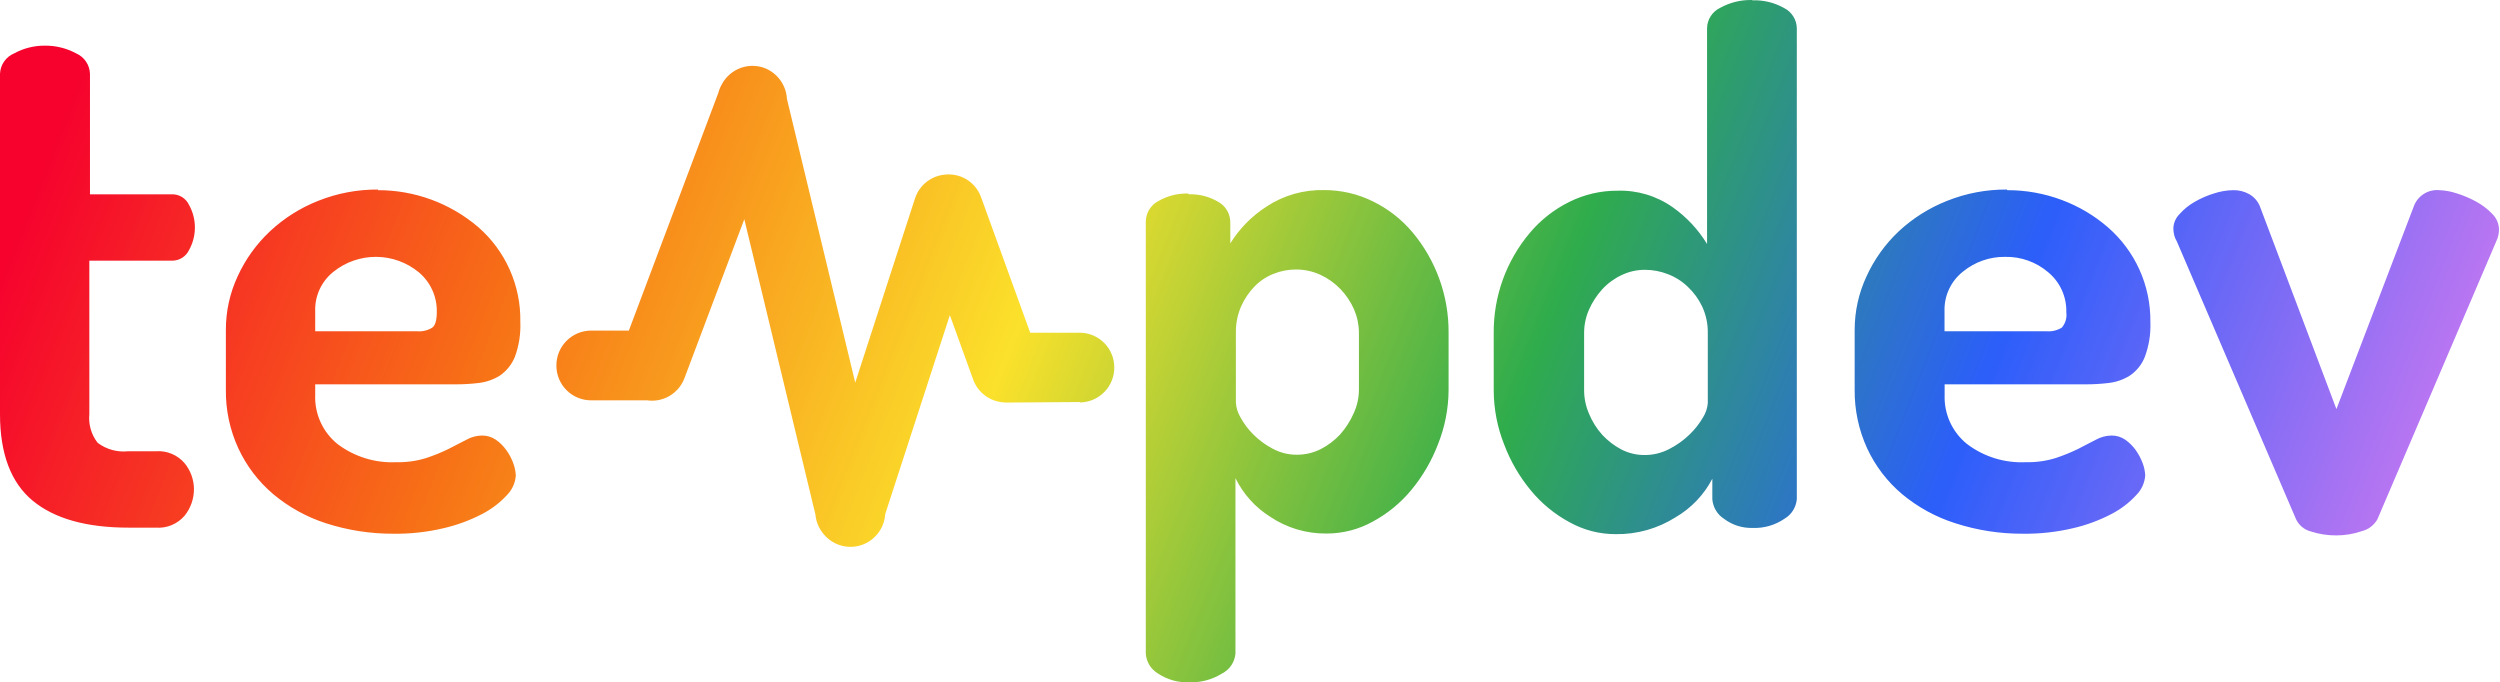<svg width="872" height="238" viewBox="0 0 872 238" fill="none" xmlns="http://www.w3.org/2000/svg">
<path fill-rule="evenodd" clip-rule="evenodd" d="M554.229 144.272C553.114 141.684 552.539 138.896 552.538 136.078V116.125C552.535 113.342 553.111 110.589 554.229 108.04C555.369 105.445 556.92 103.05 558.822 100.948C560.737 98.851 563.047 97.153 565.62 95.951C568.187 94.716 571.003 94.087 573.851 94.113C576.516 94.12 579.157 94.619 581.642 95.583C584.256 96.561 586.644 98.061 588.66 99.993C590.774 101.967 592.495 104.323 593.731 106.938C595.059 109.816 595.724 112.955 595.679 116.125V140.598C595.534 142.389 594.954 144.117 593.988 145.632C592.697 147.841 591.101 149.857 589.248 151.622C587.172 153.63 584.806 155.314 582.229 156.619C579.577 158.008 576.625 158.727 573.631 158.714C570.806 158.728 568.02 158.06 565.51 156.766C563.007 155.439 560.746 153.7 558.822 151.622C556.886 149.449 555.333 146.964 554.229 144.272ZM622.357 2.835C619.005 0.925 615.188 -0.016 611.333 0.116L611.039 0.005C607.188 -0.078 603.385 0.86 600.015 2.725C598.664 3.361 597.519 4.363 596.707 5.616C595.896 6.869 595.45 8.324 595.422 9.817V85.11C592.35 80.059 588.272 75.694 583.442 72.286C577.81 68.316 571.037 66.29 564.15 66.517C558.31 66.49 552.544 67.837 547.32 70.448C542.059 73.055 537.392 76.721 533.614 81.215C525.362 90.993 520.89 103.405 521.01 116.198V136.262C521.04 142.72 522.287 149.115 524.684 155.113C526.88 160.936 530.035 166.352 534.018 171.134C537.745 175.645 542.313 179.389 547.467 182.158C552.388 184.899 557.93 186.329 563.562 186.311C570.943 186.42 578.196 184.377 584.434 180.431C589.895 177.251 594.342 172.588 597.259 166.982V174.111C597.362 175.497 597.788 176.841 598.503 178.034C599.217 179.227 600.201 180.236 601.374 180.982C604.237 183.14 607.75 184.255 611.333 184.142C615.251 184.292 619.113 183.185 622.357 180.982C623.584 180.273 624.623 179.278 625.384 178.081C626.145 176.885 626.607 175.523 626.73 174.111V9.927C626.717 8.458 626.303 7.021 625.532 5.771C624.762 4.521 623.663 3.505 622.357 2.835ZM34.064 154.46C31.842 151.613 30.803 148.021 31.161 144.428V90.925H59.97C61.21 90.943 62.428 90.607 63.483 89.956C64.538 89.305 65.384 88.366 65.923 87.25C67.272 84.835 67.98 82.115 67.98 79.35C67.98 76.584 67.272 73.864 65.923 71.449C65.392 70.327 64.547 69.383 63.49 68.731C62.434 68.079 61.212 67.747 59.97 67.774H31.382V25.736C31.333 24.21 30.851 22.73 29.992 21.468C29.133 20.205 27.933 19.213 26.531 18.608C23.147 16.784 19.351 15.861 15.507 15.925C11.823 15.924 8.197 16.846 4.961 18.608C3.539 19.197 2.316 20.182 1.436 21.445C0.557 22.709 0.058 24.198 0 25.736V144.428C0 158.281 3.822 168.35 11.392 174.633C18.986 180.905 30.132 184.041 44.831 184.041H54.312C56.198 184.19 58.094 183.892 59.843 183.171C61.593 182.449 63.147 181.324 64.38 179.888C66.508 177.258 67.663 173.974 67.651 170.591C67.634 167.291 66.478 164.099 64.38 161.552C63.147 160.116 61.593 158.991 59.843 158.269C58.094 157.548 56.198 157.25 54.312 157.399H44.721C40.924 157.809 37.114 156.758 34.064 154.46ZM150.771 114.287C149.141 115.281 147.233 115.72 145.333 115.537H109.946V108.665C109.837 106 110.364 103.348 111.482 100.926C112.6 98.505 114.278 96.384 116.376 94.738C120.602 91.368 125.856 89.551 131.261 89.591C136.665 89.632 141.892 91.526 146.067 94.959C148.101 96.661 149.723 98.801 150.811 101.22C151.899 103.638 152.426 106.271 152.351 108.922C152.351 111.678 151.837 113.479 150.771 114.287ZM166.792 79.194C157.03 70.862 144.608 66.299 131.773 66.333L131.883 66.112C124.737 66.058 117.648 67.393 111.011 70.044C104.782 72.493 99.072 76.096 94.181 80.664C89.441 85.115 85.61 90.444 82.9 96.355C80.175 102.213 78.769 108.598 78.784 115.059V135.857C78.686 142.957 80.18 149.989 83.157 156.436C85.996 162.536 90.121 167.951 95.247 172.31C100.659 176.854 106.898 180.31 113.62 182.489C121.252 184.958 129.227 186.198 137.248 186.164C143.161 186.24 149.061 185.586 154.813 184.216C159.502 183.127 164.033 181.448 168.299 179.218C171.531 177.535 174.441 175.296 176.898 172.604C178.667 170.79 179.735 168.407 179.911 165.879C179.848 164.448 179.563 163.034 179.066 161.69C178.494 160.034 177.676 158.473 176.641 157.06C175.644 155.627 174.399 154.383 172.966 153.386C171.537 152.411 169.844 151.898 168.115 151.916C166.208 151.944 164.339 152.45 162.677 153.386L156.467 156.583C153.958 157.814 151.368 158.87 148.713 159.743C145.35 160.795 141.837 161.291 138.314 161.213C130.909 161.58 123.611 159.33 117.699 154.855C115.162 152.803 113.14 150.185 111.794 147.212C110.447 144.239 109.815 140.993 109.946 137.732V134.057H158.892C161.606 134.064 164.318 133.905 167.013 133.579C169.621 133.269 172.13 132.391 174.362 131.007C176.693 129.388 178.505 127.129 179.58 124.503C181.025 120.592 181.674 116.432 181.491 112.266C181.605 106.015 180.348 99.814 177.809 94.101C175.269 88.387 171.509 83.299 166.792 79.194ZM473.994 116.02C473.979 113.239 473.404 110.489 472.304 107.935C471.151 105.312 469.547 102.911 467.564 100.843C465.558 98.752 463.177 97.057 460.545 95.846C457.85 94.606 454.913 93.979 451.946 94.008C449.328 94.005 446.733 94.504 444.303 95.478C441.78 96.446 439.498 97.95 437.615 99.888C435.649 101.907 434.057 104.258 432.912 106.833C431.655 109.73 431.029 112.862 431.074 116.02V140.493C431.207 142.27 431.747 143.993 432.655 145.527C433.849 147.731 435.359 149.749 437.137 151.517C439.134 153.522 441.427 155.207 443.936 156.514C446.542 157.92 449.463 158.64 452.424 158.609C455.282 158.609 458.1 157.942 460.655 156.661C463.204 155.355 465.504 153.614 467.453 151.517C469.393 149.326 470.98 146.846 472.157 144.167C473.352 141.6 473.978 138.805 473.994 135.973V116.02ZM414.612 67.771C418.265 67.638 421.878 68.57 425.011 70.454C426.262 71.167 427.302 72.2 428.025 73.445C428.748 74.691 429.128 76.106 429.127 77.546V84.895C432.324 79.737 436.629 75.357 441.731 72.071C447.694 68.132 454.723 66.118 461.868 66.301C467.755 66.283 473.566 67.629 478.845 70.233C484.152 72.818 488.858 76.486 492.661 81C500.873 90.8 505.34 103.197 505.266 115.983V136.046C505.235 142.505 503.988 148.9 501.591 154.897C499.381 160.714 496.228 166.128 492.257 170.919C488.53 175.43 483.963 179.173 478.808 181.943C473.873 184.681 468.32 186.11 462.676 186.095C455.695 186.178 448.853 184.141 443.054 180.253C437.834 176.975 433.634 172.304 430.927 166.767V227.95C430.808 229.419 430.312 230.833 429.489 232.056C428.665 233.278 427.541 234.268 426.224 234.931C422.847 237.039 418.922 238.1 414.943 237.981C411.037 238.164 407.175 237.095 403.919 234.931C402.691 234.206 401.66 233.19 400.917 231.972C400.173 230.755 399.74 229.373 399.656 227.95V77.289C399.669 75.834 400.072 74.409 400.821 73.162C401.571 71.915 402.64 70.891 403.919 70.197C407.109 68.322 410.766 67.392 414.465 67.514L414.612 67.771ZM713.675 115.536C715.587 115.717 717.506 115.279 719.15 114.287C719.779 113.556 720.245 112.699 720.518 111.775C720.79 110.85 720.863 109.877 720.73 108.922C720.806 106.267 720.276 103.63 719.181 101.211C718.086 98.791 716.455 96.653 714.41 94.958C710.228 91.387 704.879 89.477 699.381 89.593C694.028 89.525 688.824 91.347 684.682 94.738C682.588 96.388 680.914 98.509 679.796 100.93C678.678 103.35 678.149 106.001 678.251 108.665V115.536H713.675ZM700.116 66.333C706.615 66.311 713.064 67.469 719.15 69.75C724.997 71.924 730.41 75.122 735.135 79.194C739.88 83.288 743.674 88.368 746.251 94.081C748.828 99.793 750.126 106 750.054 112.266C750.228 116.434 749.565 120.594 748.107 124.503C747.066 127.149 745.247 129.417 742.889 131.007C740.662 132.402 738.15 133.281 735.539 133.579C732.845 133.906 730.133 134.066 727.418 134.057H678.288V137.731C678.164 140.995 678.804 144.242 680.157 147.215C681.509 150.188 683.537 152.804 686.078 154.855C691.976 159.33 699.263 161.581 706.657 161.212C710.192 161.294 713.717 160.797 717.093 159.742C719.745 158.863 722.335 157.807 724.846 156.582L731.019 153.385C732.694 152.449 734.576 151.944 736.495 151.915C738.213 151.893 739.896 152.407 741.309 153.385C742.738 154.387 743.982 155.631 744.983 157.06C745.992 158.49 746.807 160.047 747.408 161.69C747.906 163.034 748.191 164.447 748.254 165.879C748.061 168.41 746.981 170.792 745.204 172.604C742.747 175.296 739.837 177.534 736.605 179.218C732.355 181.454 727.835 183.134 723.156 184.216C717.403 185.584 711.504 186.238 705.591 186.163C697.57 186.201 689.594 184.961 681.963 182.489C675.176 180.331 668.873 176.874 663.406 172.31C658.259 167.962 654.12 162.545 651.28 156.435C648.319 149.983 646.826 142.955 646.907 135.857V115.059C646.903 108.595 648.321 102.21 651.059 96.355C653.756 90.446 657.575 85.117 662.304 80.664C667.214 76.103 672.935 72.501 679.17 70.044C685.795 67.397 692.871 66.062 700.005 66.112L700.116 66.333ZM758.393 82.131C758.581 82.858 758.878 83.552 759.275 84.189L800.872 181.127C801.372 182.179 802.099 183.108 803.002 183.845C803.904 184.582 804.959 185.11 806.091 185.389C808.95 186.315 811.941 186.774 814.946 186.749C817.947 186.748 820.927 186.252 823.766 185.279C824.913 184.996 825.991 184.482 826.932 183.768C827.874 183.054 828.659 182.155 829.241 181.127L870.691 84.189C871.321 82.896 871.648 81.476 871.646 80.037C871.614 78.02 870.796 76.096 869.368 74.672C867.741 72.958 865.856 71.507 863.782 70.373C861.589 69.153 859.273 68.168 856.874 67.433C854.916 66.779 852.874 66.408 850.811 66.33C848.873 66.157 846.932 66.643 845.305 67.71C843.677 68.777 842.458 70.363 841.845 72.21L814.946 142.69L788.158 71.732C787.398 70.025 786.11 68.608 784.484 67.69C782.775 66.751 780.847 66.282 778.898 66.33C776.676 66.376 774.472 66.748 772.357 67.433C769.985 68.148 767.704 69.134 765.559 70.373C763.557 71.5 761.756 72.953 760.231 74.672C758.868 76.026 758.09 77.859 758.063 79.78C758.081 80.574 758.192 81.363 758.393 82.131ZM298.304 133.462L274.488 34.512C274.409 33.03 274.062 31.561 273.449 30.179C272.143 27.238 269.734 24.926 266.74 23.744C265.254 23.184 263.672 22.922 262.084 22.973C260.497 23.024 258.935 23.388 257.488 24.043C256.041 24.698 254.737 25.632 253.651 26.792C252.905 27.588 252.271 28.481 251.767 29.445C251.21 30.412 250.792 31.442 250.517 32.505L219.342 115.31H206.051C202.841 115.349 199.778 116.659 197.532 118.953C195.286 121.247 194.042 124.337 194.072 127.547C194.072 129.138 194.385 130.713 194.995 132.182C195.605 133.651 196.499 134.986 197.625 136.109C198.752 137.232 200.089 138.121 201.56 138.727C203.031 139.332 204.607 139.641 206.198 139.637H225.684C227.973 139.968 230.328 139.637 232.461 138.657C235.331 137.339 237.572 134.949 238.703 131.999L259.615 76.452L284.41 179.419C284.542 180.944 284.959 182.445 285.657 183.84C286.15 184.825 286.769 185.731 287.492 186.537C288.314 187.49 289.281 188.311 290.359 188.968C291.725 189.802 293.243 190.357 294.825 190.601C296.407 190.845 298.021 190.773 299.575 190.39C302.691 189.599 305.371 187.614 307.035 184.864C308.068 183.156 308.658 181.239 308.778 179.282L331.311 109.918L339.411 132.296C339.938 133.799 340.757 135.182 341.822 136.367C342.887 137.551 344.175 138.513 345.614 139.196C346.332 139.537 347.08 139.806 347.848 139.999C348.853 140.268 349.897 140.409 350.956 140.412L376.678 140.228V140.375C379.888 140.336 382.952 139.027 385.197 136.733C387.443 134.439 388.687 131.348 388.658 128.139C388.658 126.548 388.344 124.973 387.734 123.504C387.124 122.034 386.23 120.7 385.104 119.577C383.977 118.454 382.64 117.564 381.169 116.959C379.698 116.353 378.122 116.044 376.532 116.049H359.337L342.241 68.908C341.722 67.403 340.909 66.017 339.849 64.83C338.788 63.644 337.502 62.68 336.065 61.996C334.629 61.312 333.07 60.92 331.48 60.845C330.837 60.815 330.195 60.837 329.558 60.909C328.029 61.047 326.525 61.476 325.132 62.189C322.279 63.65 320.123 66.184 319.138 69.234L298.304 133.462Z" fill="url(#paint0_linear_1019_1087)"/>
<defs>
<linearGradient id="paint0_linear_1019_1087" x1="2.22746e-06" y1="96" x2="763.23" y2="395.855" gradientUnits="userSpaceOnUse">
<stop stop-color="#F6022D"/>
<stop offset="0.208" stop-color="#F77316"/>
<stop offset="0.411" stop-color="#FBE12B"/>
<stop offset="0.62" stop-color="#2FAC4C"/>
<stop offset="0.802" stop-color="#2C5EFA"/>
<stop offset="1" stop-color="#C678F1"/>
</linearGradient>
</defs>
</svg>
